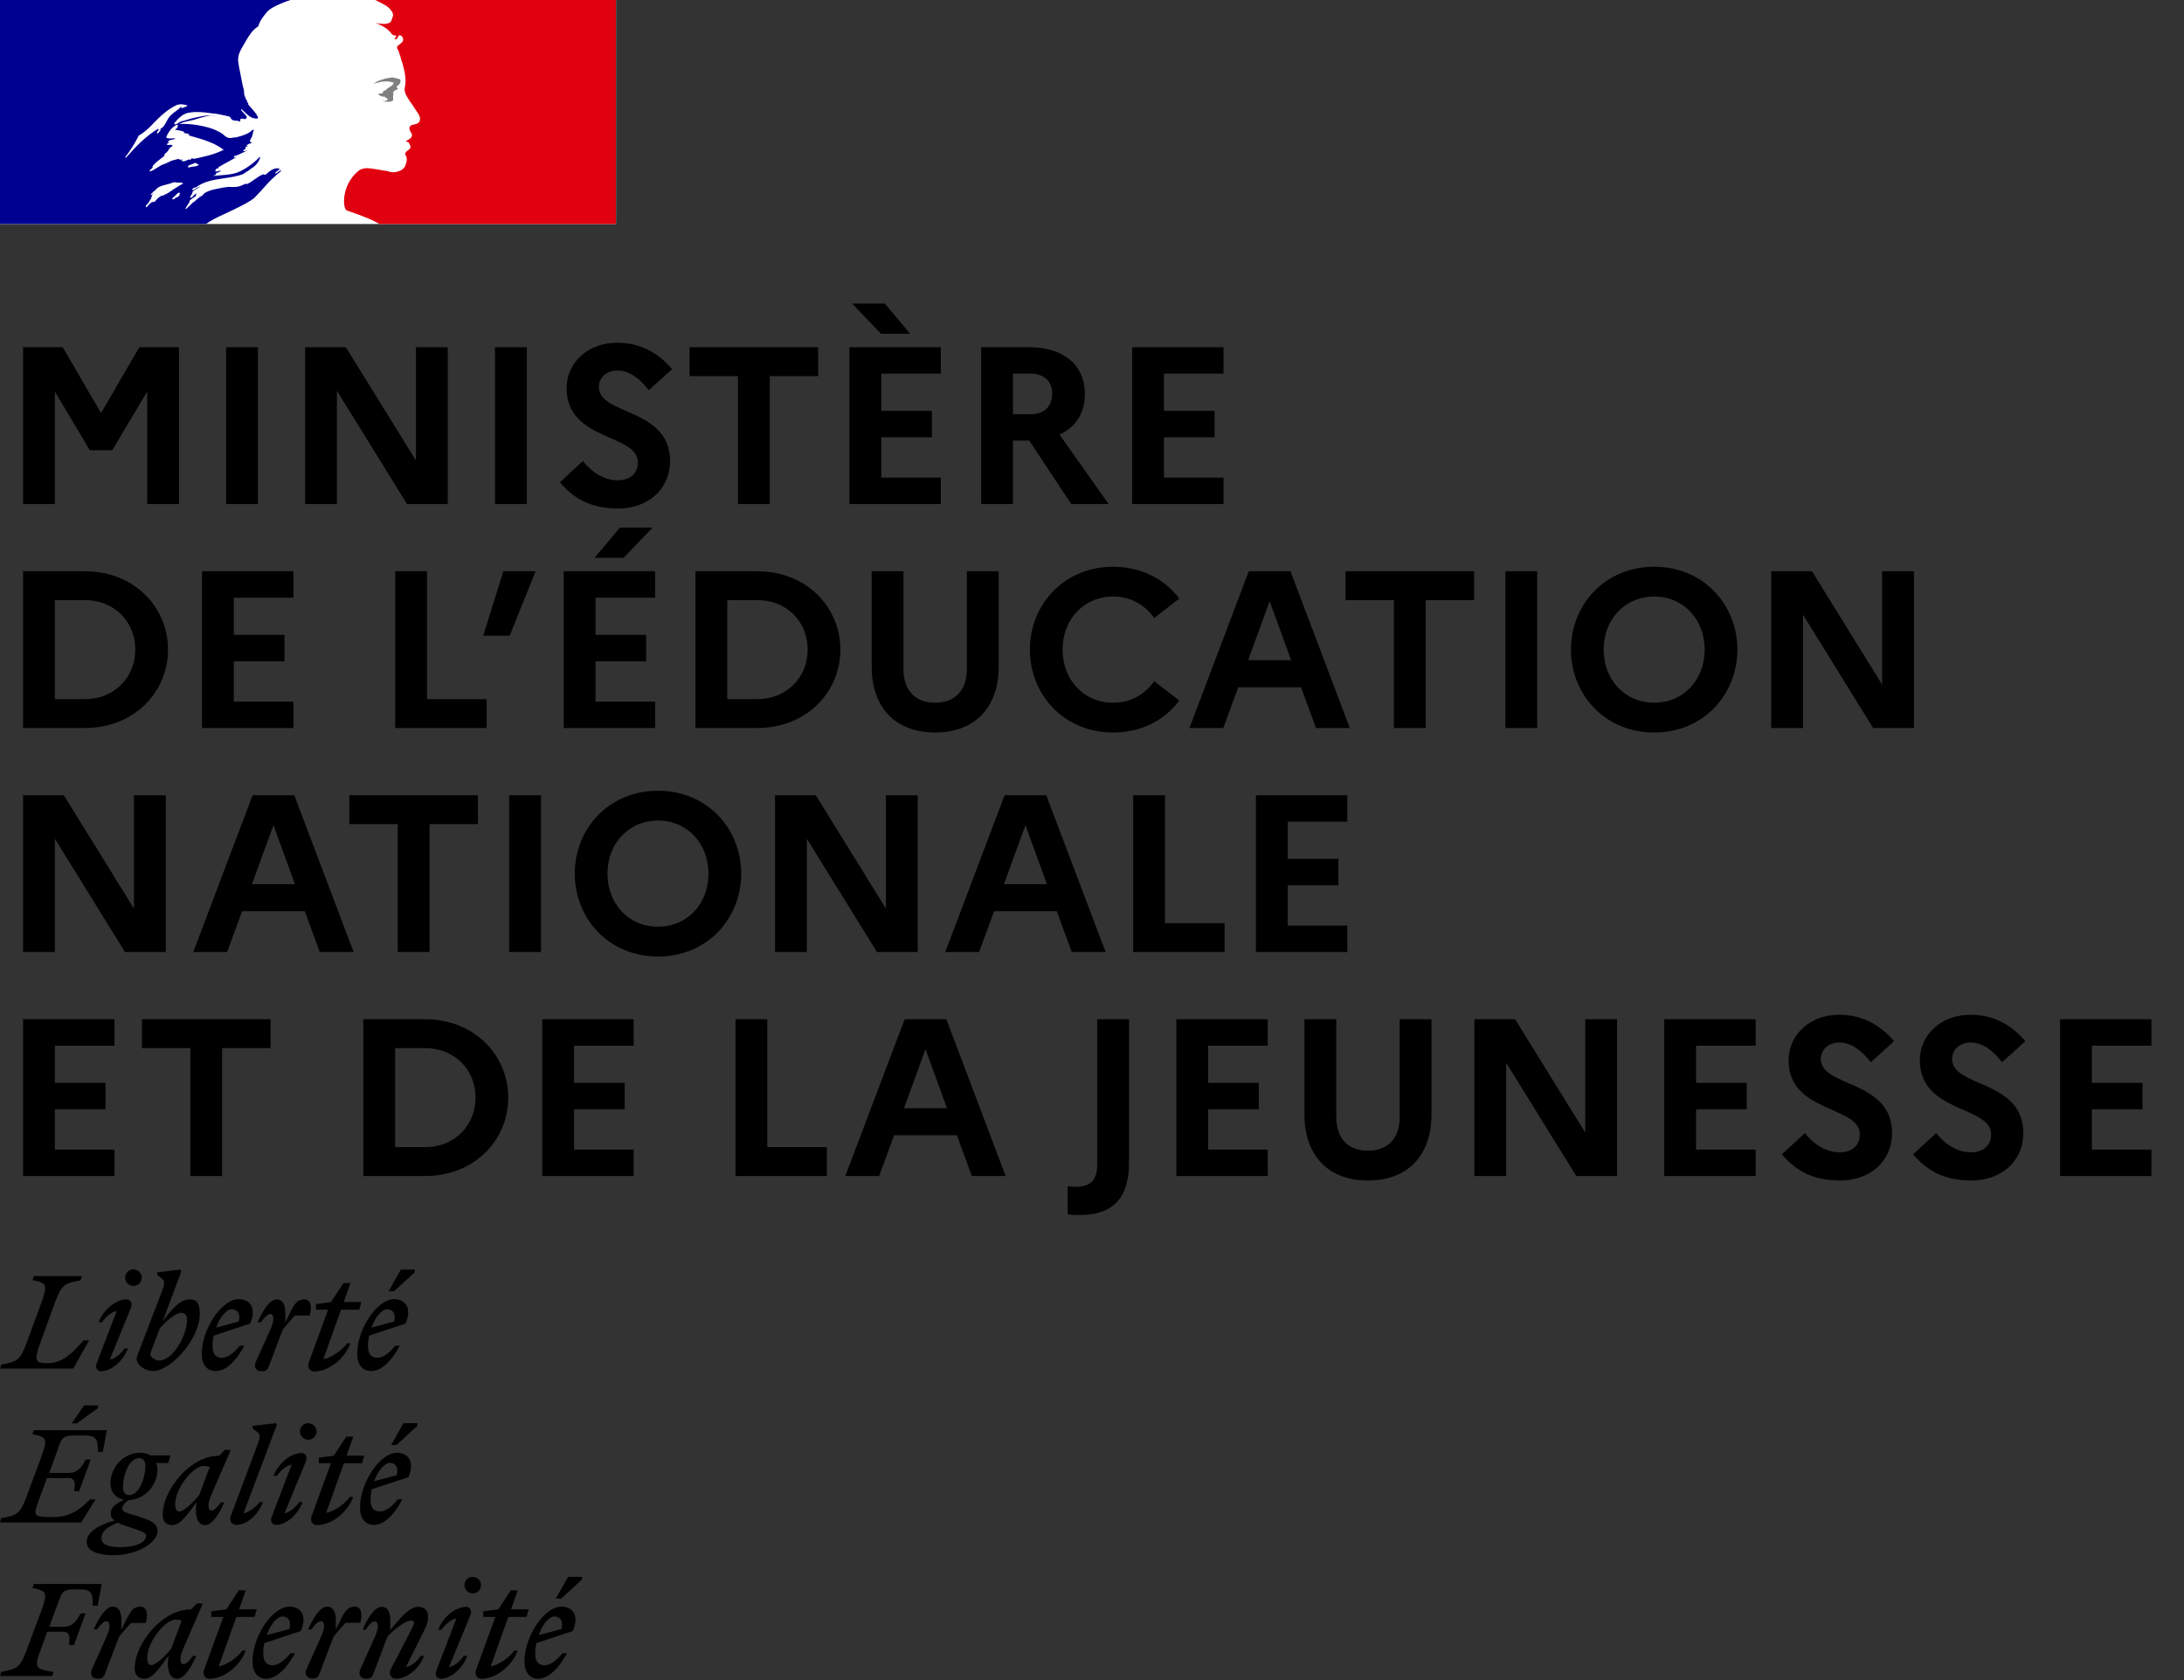 <svg width="117" height="90" viewBox="0 0 117 90" fill="none" xmlns="http://www.w3.org/2000/svg">
<rect x="0" y="0" width="117" height="90" fill="#333333" stroke="none"/>
<rect width="33" height="12" fill="white"/>
<path d="M10.656 10.55C10.66 10.55 10.664 10.544 10.664 10.544C10.696 10.52 10.728 10.491 10.756 10.456C10.752 10.456 10.748 10.456 10.744 10.45C10.716 10.479 10.684 10.514 10.656 10.55Z" fill="#000091"/>
<path d="M15.069 9.063L15 9.123C15.04 9.113 15.069 9.103 15.069 9.063Z" fill="#000091"/>
<path fill-rule="evenodd" clip-rule="evenodd" d="M13.643 10.582C13.77 10.453 13.898 10.317 14.026 10.177H14.022C14.262 9.904 14.495 9.643 14.774 9.405C14.859 9.327 14.94 9.261 15.018 9.206C15.029 9.195 15.035 9.178 15.041 9.161C15.046 9.144 15.052 9.127 15.064 9.117C15.009 9.138 14.965 9.171 14.921 9.205C14.875 9.239 14.829 9.274 14.77 9.296C14.747 9.296 14.723 9.273 14.747 9.249C14.828 9.191 14.909 9.129 14.987 9.066H14.971C14.948 9.066 14.948 9.043 14.948 9.019C14.66 8.974 14.438 9.171 14.24 9.347L14.227 9.358C14.197 9.374 14.168 9.358 14.145 9.346C14.133 9.34 14.123 9.335 14.115 9.335C13.94 9.394 13.789 9.502 13.636 9.611C13.496 9.712 13.355 9.813 13.193 9.877V9.83C13.138 9.849 13.084 9.873 13.03 9.898C12.95 9.934 12.87 9.971 12.787 9.99C12.635 10.025 12.494 10.02 12.358 10.016C12.313 10.014 12.269 10.013 12.225 10.013C11.977 10.037 11.732 10.091 11.487 10.144L11.408 10.161C11.404 10.163 11.4 10.164 11.396 10.165C11.392 10.166 11.388 10.167 11.384 10.169C11.237 10.208 11.102 10.262 10.966 10.34L10.95 10.348C10.945 10.355 10.94 10.361 10.935 10.367C10.929 10.374 10.924 10.381 10.919 10.387C10.873 10.441 10.83 10.488 10.765 10.523C10.667 10.572 10.583 10.648 10.501 10.722C10.465 10.754 10.429 10.786 10.393 10.816C10.385 10.823 10.37 10.827 10.358 10.827C10.238 10.944 10.118 11.061 9.994 11.174C9.986 11.182 9.951 11.186 9.924 11.182C9.924 11.182 9.928 11.182 9.928 11.178L9.94 11.155L9.998 11.061C10.009 11.043 10.02 11.026 10.03 11.008C10.041 10.991 10.052 10.973 10.063 10.956C10.094 10.909 10.126 10.862 10.16 10.819C10.168 10.808 10.168 10.796 10.16 10.788C10.152 10.78 10.141 10.777 10.129 10.777C10.242 10.668 10.373 10.574 10.509 10.492V10.488C10.493 10.492 10.47 10.48 10.482 10.465C10.493 10.451 10.502 10.434 10.511 10.419L10.521 10.402C10.523 10.399 10.523 10.396 10.524 10.393C10.525 10.39 10.526 10.387 10.528 10.383C10.526 10.379 10.523 10.376 10.521 10.373C10.518 10.37 10.515 10.367 10.513 10.364L10.489 10.379C10.461 10.397 10.432 10.416 10.408 10.438C10.391 10.452 10.375 10.473 10.359 10.493C10.323 10.538 10.286 10.586 10.23 10.586C10.226 10.586 10.207 10.586 10.195 10.582C10.184 10.582 10.176 10.578 10.172 10.574C10.172 10.572 10.172 10.571 10.172 10.57C10.173 10.57 10.174 10.57 10.176 10.57C10.176 10.57 10.18 10.566 10.18 10.562C10.18 10.562 10.18 10.558 10.184 10.558C10.185 10.555 10.187 10.552 10.189 10.549C10.191 10.546 10.193 10.543 10.195 10.539C10.197 10.535 10.199 10.532 10.201 10.529C10.203 10.526 10.205 10.523 10.207 10.519C10.209 10.518 10.21 10.514 10.211 10.512C10.212 10.509 10.213 10.506 10.214 10.504L10.219 10.496C10.223 10.489 10.227 10.481 10.23 10.473C10.232 10.469 10.234 10.466 10.236 10.463C10.238 10.46 10.24 10.457 10.242 10.453C10.247 10.445 10.252 10.437 10.257 10.428C10.262 10.419 10.267 10.41 10.273 10.402C10.277 10.395 10.28 10.387 10.288 10.379C10.292 10.371 10.296 10.364 10.3 10.358C10.304 10.351 10.307 10.344 10.311 10.336C10.323 10.317 10.311 10.301 10.296 10.297C10.338 10.243 10.389 10.196 10.451 10.161H10.443C10.496 10.134 10.552 10.103 10.606 10.071C10.638 10.053 10.671 10.034 10.703 10.017C10.714 10.005 10.726 9.993 10.741 9.986C10.614 10.028 10.497 10.087 10.385 10.165C10.385 10.165 10.354 10.177 10.346 10.184C10.346 10.184 10.323 10.192 10.292 10.165C10.288 10.161 10.288 10.157 10.288 10.149C10.302 10.122 10.329 10.104 10.359 10.085C10.381 10.071 10.404 10.056 10.424 10.036C10.447 10.036 10.466 10.036 10.466 10.06C10.912 9.71 11.463 9.629 12.014 9.548C12.354 9.498 12.694 9.448 13.011 9.335C13.044 9.312 13.078 9.289 13.112 9.267C13.146 9.244 13.18 9.222 13.213 9.199C13.269 9.175 13.32 9.135 13.373 9.092C13.426 9.05 13.482 9.006 13.55 8.973C13.728 8.836 13.863 8.68 13.933 8.451C13.933 8.427 13.91 8.404 13.91 8.404C13.616 8.719 13.278 8.969 12.918 9.152C12.575 9.333 12.207 9.36 11.842 9.387C11.705 9.397 11.569 9.407 11.435 9.425C11.458 9.378 11.504 9.378 11.547 9.378C11.547 9.323 11.573 9.299 11.607 9.268C11.617 9.26 11.626 9.251 11.636 9.241H11.702C11.714 9.241 11.719 9.23 11.725 9.218C11.731 9.206 11.737 9.195 11.748 9.195C11.795 9.195 11.861 9.171 11.838 9.171C11.802 9.126 11.75 9.144 11.693 9.164C11.639 9.183 11.579 9.204 11.524 9.171C11.544 9.149 11.55 9.122 11.556 9.097C11.562 9.071 11.568 9.047 11.59 9.035H11.679C11.679 8.988 11.725 8.945 11.725 8.945C11.927 8.824 12.122 8.718 12.314 8.614C12.442 8.544 12.568 8.476 12.694 8.404C12.668 8.404 12.646 8.414 12.624 8.424C12.589 8.441 12.556 8.456 12.515 8.427C12.539 8.427 12.539 8.411 12.539 8.394C12.539 8.378 12.539 8.361 12.562 8.361C12.707 8.322 12.836 8.259 12.969 8.195C13.062 8.15 13.156 8.104 13.259 8.065C13.229 8.065 13.2 8.073 13.173 8.081C13.12 8.096 13.07 8.111 13.011 8.065C13.027 8.057 13.039 8.047 13.051 8.038C13.076 8.018 13.1 7.999 13.147 7.999V7.932C13.147 7.909 13.17 7.909 13.193 7.909C13.17 7.909 13.147 7.886 13.147 7.886C13.159 7.861 13.183 7.856 13.21 7.85C13.234 7.845 13.261 7.84 13.282 7.819C13.259 7.819 13.216 7.819 13.216 7.796C13.282 7.706 13.395 7.683 13.507 7.66C13.495 7.636 13.473 7.636 13.454 7.636C13.434 7.636 13.418 7.636 13.418 7.613C13.418 7.59 13.441 7.59 13.464 7.59H13.418C13.382 7.571 13.388 7.538 13.392 7.516C13.394 7.51 13.395 7.504 13.395 7.5C13.486 7.393 13.516 7.266 13.545 7.14C13.56 7.079 13.575 7.017 13.596 6.958C13.573 6.958 13.55 6.958 13.55 6.935C13.332 7.177 12.987 7.268 12.659 7.355L12.628 7.364H12.515C12.403 7.41 12.244 7.41 12.132 7.34C12.079 7.312 12.04 7.277 11.999 7.239C11.972 7.214 11.943 7.188 11.907 7.161C11.725 7.048 11.547 6.958 11.346 6.888C10.784 6.709 10.199 6.616 9.614 6.639C9.777 6.549 9.951 6.513 10.127 6.477C10.218 6.458 10.309 6.44 10.4 6.413C10.458 6.396 10.515 6.379 10.572 6.361C10.893 6.263 11.205 6.167 11.547 6.187C11.502 6.171 11.445 6.177 11.392 6.182C11.367 6.185 11.343 6.187 11.322 6.187C11.063 6.168 10.802 6.225 10.529 6.285C10.471 6.298 10.413 6.311 10.354 6.323C10.247 6.346 10.146 6.378 10.044 6.41C9.932 6.445 9.819 6.48 9.699 6.503C9.647 6.52 9.606 6.551 9.565 6.581C9.5 6.629 9.437 6.674 9.339 6.662V6.592C9.564 6.319 9.835 6.051 10.195 6.027C10.543 5.971 10.872 6.011 11.214 6.053C11.272 6.06 11.33 6.067 11.388 6.074C11.669 6.097 11.932 6.159 12.215 6.227L12.244 6.234C12.306 6.234 12.341 6.288 12.375 6.341C12.402 6.384 12.429 6.426 12.469 6.436C12.524 6.455 12.579 6.459 12.634 6.462C12.715 6.468 12.795 6.473 12.876 6.526C12.876 6.51 12.873 6.495 12.87 6.48C12.865 6.45 12.86 6.421 12.876 6.39C12.926 6.339 12.983 6.353 13.039 6.366C13.083 6.376 13.127 6.387 13.166 6.366C13.289 6.29 13.174 6.173 13.059 6.056C13.003 5.999 12.947 5.943 12.918 5.891C12.918 5.867 12.941 5.844 12.941 5.844C12.992 5.89 13.04 5.937 13.087 5.984C13.204 6.101 13.319 6.215 13.48 6.296C13.592 6.343 13.863 6.409 13.817 6.273C13.737 6.096 13.601 5.943 13.464 5.788C13.408 5.725 13.351 5.661 13.298 5.595V5.505C13.262 5.505 13.254 5.492 13.243 5.475C13.24 5.47 13.237 5.464 13.232 5.458V5.369C13.175 5.339 13.162 5.292 13.15 5.244C13.142 5.217 13.135 5.19 13.12 5.166C13.081 5.103 13.078 5.026 13.075 4.946C13.073 4.883 13.07 4.818 13.05 4.757C13.004 4.621 12.984 4.508 12.961 4.371C12.936 4.232 12.908 4.098 12.881 3.968C12.833 3.737 12.787 3.516 12.759 3.284C12.724 2.954 12.89 2.674 13.061 2.388C13.112 2.304 13.163 2.218 13.209 2.131C13.368 1.858 13.546 1.59 13.84 1.406C13.904 1.14 14.079 0.919 14.253 0.699L14.266 0.682C14.438 0.468 14.725 0.337 14.936 0.241L14.96 0.23C15.273 0.09 15.556 0 15.56 0H0V11.996H11.04C11.335 11.782 11.628 11.647 11.977 11.486C12.137 11.413 12.308 11.334 12.496 11.24C12.536 11.22 12.583 11.197 12.636 11.171C12.951 11.016 13.453 10.769 13.643 10.582ZM10.14 8.963C10.096 8.968 10.049 8.972 10.067 8.937C10.083 8.858 10.164 8.835 10.243 8.812C10.277 8.802 10.31 8.792 10.338 8.778L10.351 8.771L10.36 8.766C10.403 8.743 10.457 8.715 10.496 8.731C10.523 8.769 10.556 8.779 10.588 8.788C10.612 8.796 10.635 8.802 10.655 8.821C10.571 8.905 10.474 8.913 10.375 8.921C10.309 8.927 10.242 8.933 10.179 8.96C10.168 8.96 10.154 8.962 10.14 8.963ZM6.713 8.415C6.713 8.439 6.736 8.462 6.736 8.462C7.278 7.85 7.77 7.328 8.467 6.896C8.486 6.888 8.479 6.898 8.47 6.911C8.456 6.93 8.437 6.957 8.491 6.943C8.721 6.89 8.825 6.692 8.926 6.5C8.952 6.45 8.978 6.401 9.006 6.354C9.112 6.182 9.262 6.072 9.413 5.961C9.522 5.881 9.632 5.8 9.726 5.696C9.726 5.719 9.726 5.743 9.703 5.766C9.726 5.789 9.749 5.789 9.773 5.789C9.814 5.759 9.858 5.746 9.901 5.734C9.955 5.718 10.007 5.703 10.044 5.653C9.866 5.583 9.637 5.56 9.459 5.63C8.986 5.856 8.584 6.218 8.2 6.627C7.968 6.873 7.728 7.102 7.433 7.262C7.232 7.667 7.007 8.03 6.713 8.415ZM8.604 6.966C8.592 6.991 8.579 7.003 8.568 7.016C8.557 7.027 8.547 7.037 8.538 7.056C8.515 7.102 8.491 7.122 8.449 7.145C8.426 7.145 8.402 7.145 8.402 7.122C8.426 7.032 8.491 6.943 8.58 6.92C8.604 6.924 8.604 6.947 8.604 6.966ZM9.594 10.426C9.614 10.407 9.637 10.383 9.648 10.36C9.668 10.313 9.548 10.325 9.528 10.337C9.511 10.351 9.5 10.365 9.486 10.382L9.482 10.387C9.466 10.406 9.447 10.423 9.428 10.441C9.415 10.453 9.402 10.464 9.389 10.477C9.335 10.532 9.281 10.586 9.223 10.637C9.184 10.672 9.308 10.687 9.335 10.664C9.366 10.641 9.393 10.613 9.42 10.586C9.43 10.586 9.441 10.584 9.448 10.583L9.452 10.582L9.455 10.582C9.519 10.561 9.567 10.516 9.613 10.473L9.625 10.461C9.641 10.446 9.621 10.43 9.594 10.426ZM9.244 10.173C9.244 10.173 9.243 10.173 9.243 10.173C9.243 10.174 9.243 10.175 9.243 10.177C9.219 10.193 9.195 10.21 9.172 10.226C9.111 10.269 9.051 10.312 8.987 10.348C8.925 10.383 8.862 10.413 8.799 10.443C8.762 10.46 8.725 10.478 8.689 10.496C8.689 10.496 8.689 10.492 8.685 10.492C8.677 10.481 8.662 10.477 8.646 10.485C8.561 10.531 8.487 10.594 8.421 10.66C8.41 10.668 8.398 10.679 8.39 10.691L8.356 10.726V10.73C8.34 10.746 8.325 10.761 8.305 10.785C8.301 10.789 8.298 10.793 8.295 10.797C8.289 10.804 8.284 10.811 8.274 10.816C8.259 10.824 8.22 10.824 8.224 10.8V10.796C8.212 10.804 8.197 10.812 8.185 10.816C8.179 10.82 8.173 10.823 8.168 10.825C8.162 10.828 8.156 10.831 8.15 10.835C8.146 10.831 8.139 10.831 8.135 10.831C8.131 10.831 8.123 10.831 8.119 10.835C8.11 10.843 8.101 10.85 8.092 10.858C8.074 10.873 8.056 10.887 8.038 10.905C7.991 10.948 7.949 10.995 7.906 11.046C7.906 11.046 7.906 11.05 7.902 11.05C7.902 11.052 7.901 11.053 7.9 11.053C7.899 11.054 7.898 11.055 7.898 11.057L7.891 11.065C7.889 11.067 7.888 11.068 7.888 11.069C7.886 11.071 7.885 11.073 7.883 11.073L7.879 11.077C7.875 11.085 7.871 11.092 7.864 11.1C7.86 11.104 7.852 11.108 7.844 11.108C7.84 11.104 7.836 11.1 7.836 11.096C7.835 11.094 7.834 11.092 7.833 11.091C7.832 11.088 7.831 11.087 7.829 11.085C7.825 11.079 7.822 11.073 7.819 11.067C7.816 11.061 7.813 11.055 7.809 11.05V11.046C7.809 11.044 7.808 11.042 7.807 11.04C7.806 11.038 7.805 11.036 7.805 11.034L7.875 10.952L7.879 10.948C7.883 10.944 7.887 10.94 7.891 10.935C7.895 10.93 7.898 10.925 7.902 10.921C7.908 10.913 7.915 10.905 7.922 10.898C7.928 10.89 7.935 10.882 7.941 10.874C7.943 10.87 7.945 10.867 7.947 10.864C7.949 10.862 7.951 10.859 7.953 10.855C7.976 10.824 7.999 10.792 8.022 10.757V10.753C8.026 10.75 8.03 10.746 8.03 10.738C8.042 10.722 8.053 10.707 8.061 10.691L8.084 10.644V10.64L8.088 10.637C8.088 10.635 8.089 10.634 8.09 10.633C8.091 10.632 8.092 10.631 8.092 10.629C8.096 10.619 8.1 10.61 8.104 10.601C8.108 10.593 8.111 10.584 8.115 10.574V10.57L8.119 10.555C8.121 10.551 8.122 10.547 8.123 10.543C8.124 10.539 8.125 10.535 8.127 10.531V10.527C8.129 10.522 8.13 10.516 8.131 10.51C8.132 10.504 8.133 10.498 8.135 10.492C8.135 10.489 8.135 10.481 8.131 10.477C8.154 10.434 8.185 10.395 8.22 10.356C8.218 10.356 8.216 10.357 8.214 10.358C8.213 10.359 8.212 10.359 8.211 10.36C8.21 10.36 8.209 10.36 8.208 10.36C8.191 10.371 8.176 10.385 8.161 10.4C8.149 10.412 8.137 10.424 8.123 10.434C8.1 10.454 8.053 10.422 8.084 10.399C8.104 10.383 8.119 10.368 8.135 10.352C8.135 10.352 8.135 10.348 8.139 10.348C8.154 10.334 8.169 10.318 8.184 10.303C8.206 10.278 8.229 10.254 8.255 10.235C8.282 10.216 8.301 10.2 8.325 10.181C8.328 10.177 8.332 10.173 8.336 10.173C8.352 10.153 8.367 10.134 8.387 10.114C8.387 10.114 8.39 10.114 8.39 10.111C8.523 9.982 8.71 9.936 8.901 9.89C9.021 9.86 9.143 9.831 9.254 9.779C9.317 9.753 9.387 9.764 9.456 9.774C9.51 9.782 9.565 9.79 9.614 9.779C9.68 9.779 9.75 9.779 9.816 9.826C9.663 9.908 9.517 10.001 9.372 10.093C9.33 10.12 9.288 10.147 9.246 10.173C9.245 10.173 9.245 10.173 9.244 10.173ZM9.728 8.585C9.71 8.587 9.698 8.589 9.708 8.599C9.774 8.665 9.91 8.642 10.003 8.591C10.069 8.544 10.138 8.544 10.227 8.544C10.251 8.544 10.251 8.501 10.251 8.478C10.316 8.501 10.363 8.501 10.429 8.501C10.967 8.388 11.486 8.275 11.982 8.026C11.48 7.638 10.862 7.466 10.256 7.296C10.155 7.268 10.055 7.24 9.956 7.212C9.978 7.212 10 7.219 10.022 7.226C10.066 7.241 10.111 7.256 10.158 7.212C10.096 7.163 10.028 7.153 9.96 7.144C9.904 7.136 9.848 7.129 9.797 7.099C9.803 7.099 9.809 7.1 9.816 7.101C9.839 7.106 9.868 7.111 9.886 7.075C9.769 7.016 9.651 6.996 9.532 6.976C9.471 6.965 9.41 6.955 9.348 6.939C9.46 6.916 9.53 6.826 9.53 6.713C9.53 6.69 9.484 6.69 9.46 6.69C9.193 6.826 9.011 7.075 8.899 7.367C9 7.427 9.109 7.42 9.216 7.413C9.277 7.41 9.337 7.406 9.394 7.414C9.344 7.462 9.27 7.476 9.2 7.488C9.173 7.493 9.148 7.497 9.123 7.504C9.054 7.519 8.988 7.57 9.011 7.617C9.027 7.636 9.042 7.644 9.061 7.648C9.011 7.664 8.965 7.687 8.922 7.73C8.986 7.78 9.051 7.77 9.116 7.761C9.142 7.757 9.168 7.753 9.193 7.753C9.193 7.781 9.212 7.791 9.231 7.801C9.241 7.806 9.251 7.811 9.259 7.819C9.147 7.862 9.057 7.956 9.034 8.022C9.006 8.09 8.955 8.133 8.904 8.177C8.87 8.206 8.836 8.235 8.81 8.271V8.341C8.735 8.408 8.658 8.467 8.582 8.525C8.426 8.646 8.275 8.762 8.155 8.93C8.178 8.93 8.178 8.953 8.178 8.977C8.157 9.009 8.126 9.031 8.097 9.053C8.064 9.077 8.032 9.101 8.019 9.136C8.019 9.16 8.019 9.183 8.043 9.183C8.185 9.136 8.308 9.057 8.428 8.979C8.538 8.909 8.645 8.84 8.763 8.797C8.859 8.774 8.943 8.73 9.025 8.688C9.095 8.652 9.163 8.616 9.236 8.595C9.292 8.583 9.354 8.566 9.416 8.55C9.478 8.533 9.54 8.517 9.596 8.505C9.596 8.529 9.596 8.552 9.619 8.552H9.797C9.786 8.578 9.752 8.582 9.728 8.585Z" fill="#000091"/>
<path d="M33 0H20.096C20.096 0 20.12 0.004 20.218 0.055C20.323 0.109 20.459 0.183 20.541 0.226C20.709 0.312 20.869 0.421 20.974 0.589C21.021 0.655 21.087 0.792 21.044 0.882C20.998 0.995 20.974 1.178 20.861 1.221C20.725 1.291 20.545 1.291 20.385 1.268C20.296 1.268 20.206 1.244 20.112 1.221C20.451 1.358 20.771 1.518 20.998 1.834C21.021 1.88 21.111 1.9 21.2 1.9C21.224 1.9 21.224 1.947 21.224 1.966C21.177 2.013 21.134 2.036 21.157 2.103H21.224C21.337 2.056 21.314 1.83 21.474 1.9C21.587 1.966 21.633 2.126 21.563 2.239C21.474 2.329 21.384 2.399 21.29 2.466C21.267 2.512 21.267 2.579 21.29 2.625C21.357 2.715 21.38 2.805 21.403 2.899C21.474 3.059 21.493 3.238 21.563 3.398C21.653 3.737 21.743 4.077 21.723 4.42C21.723 4.599 21.633 4.759 21.7 4.943C21.747 5.122 21.86 5.259 21.949 5.419C22.039 5.555 22.129 5.645 22.199 5.782C22.335 6.008 22.585 6.234 22.472 6.507C22.406 6.667 22.156 6.644 21.996 6.733C21.86 6.847 21.973 7.03 22.043 7.143C22.156 7.346 21.907 7.482 21.747 7.553C21.793 7.623 21.883 7.599 21.907 7.642C21.93 7.756 22.043 7.822 21.973 7.939C21.883 8.075 21.61 8.142 21.747 8.349C21.836 8.508 21.778 8.684 21.723 8.848C21.657 9.051 21.474 9.14 21.314 9.187C21.177 9.234 21.017 9.234 20.884 9.211C20.838 9.187 20.795 9.164 20.748 9.164C20.362 9.117 19.976 9.008 19.593 9.008C19.48 9.031 19.367 9.051 19.277 9.098C19.176 9.172 19.082 9.254 19.004 9.339C19.004 9.339 19.004 9.339 19 9.343C18.985 9.363 18.965 9.378 18.95 9.398C18.942 9.41 18.93 9.421 18.922 9.433C18.915 9.441 18.911 9.449 18.903 9.456C18.837 9.538 18.778 9.628 18.724 9.718C18.72 9.726 18.716 9.73 18.712 9.733C18.708 9.745 18.7 9.753 18.692 9.765C18.618 9.901 18.564 10.042 18.521 10.182C18.365 10.701 18.435 11.146 18.544 11.255C18.575 11.286 19.293 11.508 19.792 11.731C20.026 11.836 20.19 11.914 20.327 12H32.996V0H33Z" fill="#E1000F"/>
<path d="M20.863 4.375C20.953 4.398 21.089 4.398 21.089 4.445C21.042 4.624 20.774 4.671 20.637 4.854H20.567C20.501 4.901 20.521 5.014 20.455 5.014C20.389 4.99 20.319 5.014 20.252 5.037C20.342 5.127 20.455 5.197 20.591 5.173C20.614 5.173 20.657 5.22 20.657 5.263C20.657 5.263 20.68 5.263 20.704 5.24C20.727 5.24 20.75 5.24 20.75 5.263V5.353C20.684 5.442 20.567 5.399 20.478 5.419C20.661 5.466 20.84 5.466 20.999 5.419C21.136 5.372 20.999 5.146 21.089 5.033C21.042 5.033 21.089 4.963 21.042 4.963C21.089 4.916 21.132 4.85 21.178 4.827C21.225 4.827 21.291 4.803 21.314 4.757C21.314 4.71 21.225 4.69 21.244 4.644C21.381 4.554 21.493 4.418 21.447 4.281C21.423 4.211 21.244 4.211 21.132 4.168C21.019 4.125 20.883 4.168 20.746 4.192C20.634 4.192 20.521 4.262 20.408 4.281C20.248 4.328 20.112 4.418 19.98 4.507C20.14 4.441 20.295 4.418 20.478 4.371C20.614 4.375 20.727 4.344 20.863 4.375" fill="#808080"/>
<path d="M1.236 27V18.6H3.36L5.412 22.128L7.464 18.6H9.588V27H7.884V20.976L6.012 24.12H4.812L2.94 20.976V27H1.236ZM12.112 27V18.6H13.816V27H12.112ZM16.344 27V18.6H18.528L22.284 24.672V18.6H23.988V27H21.804L18.048 20.928V27H16.344ZM26.518 27V18.6H28.222V27H26.518ZM29.993 25.836L31.229 24.696C31.733 25.344 32.405 25.728 33.089 25.728C33.761 25.728 34.169 25.368 34.169 24.768C34.169 23.22 30.353 23.64 30.353 20.796C30.353 19.464 31.457 18.36 33.065 18.36C34.325 18.36 35.285 18.924 36.005 19.776L34.757 20.904C34.265 20.268 33.713 19.848 33.077 19.848C32.477 19.848 32.081 20.232 32.081 20.736C32.081 22.26 35.897 21.828 35.897 24.708C35.873 26.292 34.649 27.24 33.101 27.24C31.685 27.24 30.737 26.724 29.993 25.836ZM36.941 20.148V18.6H43.83V20.148H41.237V27H39.533V20.148H36.941ZM47.198 17.88L45.65 16.26H47.402L48.758 17.88H47.198ZM45.506 27V18.6H50.402V20.016H47.21V22.008H49.922V23.424H47.21V25.584H50.402V27H45.506ZM52.562 27V18.6H55.13C56.978 18.6 58.118 19.548 58.118 21.108C58.118 22.128 57.626 22.884 56.762 23.28L59.39 27H57.386L55.142 23.604H54.266V27H52.562ZM55.226 20.016H54.266V22.188H55.226C55.946 22.188 56.366 21.768 56.366 21.084C56.366 20.448 55.946 20.016 55.226 20.016ZM60.65 27V18.6H65.546V20.016H62.354V22.008H65.066V23.424H62.354V25.584H65.546V27H60.65ZM1.236 39V30.6H4.536C7.2 30.6 9 32.532 9 34.8C9 37.068 7.2 39 4.536 39H1.236ZM4.56 32.148H2.94V37.452H4.56C6.12 37.452 7.248 36.288 7.248 34.8C7.248 33.3 6.12 32.148 4.56 32.148ZM10.823 39V30.6H15.719V32.016H12.527V34.008H15.239V35.424H12.527V37.584H15.719V39H10.823ZM21.174 39V30.6H22.878V37.452H26.07V39H21.174ZM27.302 34.056H25.886L26.966 30.6H28.694L27.302 34.056ZM33.404 29.88H31.856L33.212 28.26H34.964L33.404 29.88ZM30.2 39V30.6H35.096V32.016H31.904V34.008H34.616V35.424H31.904V37.584H35.096V39H30.2ZM37.256 39V30.6H40.556C43.22 30.6 45.02 32.532 45.02 34.8C45.02 37.068 43.22 39 40.556 39H37.256ZM40.58 32.148H38.96V37.452H40.58C42.14 37.452 43.268 36.288 43.268 34.8C43.268 33.3 42.14 32.148 40.58 32.148ZM51.797 35.856V30.6H53.501V35.712C53.501 37.92 52.205 39.24 50.093 39.24C47.993 39.24 46.697 37.92 46.697 35.712V30.6H48.401V35.856C48.401 36.984 49.037 37.644 50.105 37.644C51.149 37.644 51.797 36.984 51.797 35.856ZM59.636 37.644C60.596 37.644 61.352 37.176 61.832 36.492L63.176 37.524C62.408 38.568 61.16 39.24 59.636 39.24C56.984 39.24 55.172 37.2 55.172 34.8C55.172 32.4 56.984 30.36 59.636 30.36C61.16 30.36 62.408 31.044 63.176 32.064L61.832 33.108C61.352 32.424 60.596 31.956 59.636 31.956C58.052 31.956 56.924 33.192 56.924 34.8C56.924 36.408 58.052 37.644 59.636 37.644ZM63.72 39L66.9 30.6H69.132L72.312 39H70.5L69.696 36.816H66.336L65.532 39H63.72ZM66.864 35.364H69.168L68.016 32.208L66.864 35.364ZM72.081 32.148V30.6H78.969V32.148H76.377V39H74.673V32.148H72.081ZM80.646 39V30.6H82.35V39H80.646ZM88.622 30.36C91.262 30.36 93.074 32.4 93.074 34.8C93.074 37.2 91.262 39.24 88.622 39.24C85.97 39.24 84.158 37.2 84.158 34.8C84.158 32.4 85.97 30.36 88.622 30.36ZM88.622 37.644C90.194 37.644 91.322 36.408 91.322 34.8C91.322 33.192 90.194 31.956 88.622 31.956C87.038 31.956 85.91 33.192 85.91 34.8C85.91 36.408 87.038 37.644 88.622 37.644ZM94.887 39V30.6H97.071L100.827 36.672V30.6H102.531V39H100.347L96.591 32.928V39H94.887ZM1.236 51V42.6H3.42L7.176 48.672V42.6H8.88V51H6.696L2.94 44.928V51H1.236ZM10.353 51L13.533 42.6H15.765L18.945 51H17.133L16.329 48.816H12.969L12.165 51H10.353ZM13.497 47.364H15.801L14.649 44.208L13.497 47.364ZM18.715 44.148V42.6H25.603V44.148H23.011V51H21.307V44.148H18.715ZM27.279 51V42.6H28.983V51H27.279ZM35.255 42.36C37.895 42.36 39.707 44.4 39.707 46.8C39.707 49.2 37.895 51.24 35.255 51.24C32.603 51.24 30.791 49.2 30.791 46.8C30.791 44.4 32.603 42.36 35.255 42.36ZM35.255 49.644C36.827 49.644 37.955 48.408 37.955 46.8C37.955 45.192 36.827 43.956 35.255 43.956C33.671 43.956 32.543 45.192 32.543 46.8C32.543 48.408 33.671 49.644 35.255 49.644ZM41.52 51V42.6H43.704L47.46 48.672V42.6H49.164V51H46.98L43.224 44.928V51H41.52ZM50.638 51L53.818 42.6H56.05L59.23 51H57.418L56.614 48.816H53.254L52.45 51H50.638ZM53.782 47.364H56.086L54.934 44.208L53.782 47.364ZM60.707 51V42.6H62.411V49.452H65.603V51H60.707ZM67.282 51V42.6H72.178V44.016H68.986V46.008H71.698V47.424H68.986V49.584H72.178V51H67.282ZM1.236 63V54.6H6.132V56.016H2.94V58.008H5.652V59.424H2.94V61.584H6.132V63H1.236ZM7.604 56.148V54.6H14.492V56.148H11.9V63H10.196V56.148H7.604ZM19.463 63V54.6H22.763C25.427 54.6 27.227 56.532 27.227 58.8C27.227 61.068 25.427 63 22.763 63H19.463ZM22.787 56.148H21.167V61.452H22.787C24.347 61.452 25.475 60.288 25.475 58.8C25.475 57.3 24.347 56.148 22.787 56.148ZM29.05 63V54.6H33.946V56.016H30.754V58.008H33.466V59.424H30.754V61.584H33.946V63H29.05ZM39.401 63V54.6H41.105V61.452H44.297V63H39.401ZM45.284 63L48.464 54.6H50.696L53.876 63H52.064L51.26 60.816H47.9L47.096 63H45.284ZM48.428 59.364H50.732L49.58 56.208L48.428 59.364ZM60.483 62.304C60.483 64.164 59.619 65.088 57.867 65.088C57.591 65.088 57.363 65.088 57.195 65.04V63.54C57.315 63.564 57.459 63.576 57.627 63.576C58.383 63.576 58.779 63.252 58.779 62.388V54.6H60.483V62.304ZM63.02 63V54.6H67.916V56.016H64.724V58.008H67.436V59.424H64.724V61.584H67.916V63H63.02ZM74.983 59.856V54.6H76.687V59.712C76.687 61.92 75.391 63.24 73.279 63.24C71.179 63.24 69.883 61.92 69.883 59.712V54.6H71.587V59.856C71.587 60.984 72.223 61.644 73.291 61.644C74.335 61.644 74.983 60.984 74.983 59.856ZM78.983 63V54.6H81.167L84.923 60.672V54.6H86.627V63H84.443L80.687 56.928V63H78.983ZM89.157 63V54.6H94.053V56.016H90.861V58.008H93.573V59.424H90.861V61.584H94.053V63H89.157ZM95.457 61.836L96.693 60.696C97.197 61.344 97.869 61.728 98.553 61.728C99.225 61.728 99.633 61.368 99.633 60.768C99.633 59.22 95.817 59.64 95.817 56.796C95.817 55.464 96.921 54.36 98.529 54.36C99.789 54.36 100.749 54.924 101.469 55.776L100.221 56.904C99.729 56.268 99.177 55.848 98.541 55.848C97.941 55.848 97.545 56.232 97.545 56.736C97.545 58.26 101.361 57.828 101.361 60.708C101.337 62.292 100.113 63.24 98.565 63.24C97.149 63.24 96.201 62.724 95.457 61.836ZM102.489 61.836L103.725 60.696C104.229 61.344 104.901 61.728 105.585 61.728C106.257 61.728 106.665 61.368 106.665 60.768C106.665 59.22 102.849 59.64 102.849 56.796C102.849 55.464 103.953 54.36 105.561 54.36C106.821 54.36 107.781 54.924 108.501 55.776L107.253 56.904C106.761 56.268 106.209 55.848 105.573 55.848C104.973 55.848 104.577 56.232 104.577 56.736C104.577 58.26 108.393 57.828 108.393 60.708C108.369 62.292 107.145 63.24 105.597 63.24C104.181 63.24 103.233 62.724 102.489 61.836ZM110.36 63V54.6H115.256V56.016H112.064V58.008H114.776V59.424H112.064V61.584H115.256V63H110.36Z" fill="black"/>
<path fill-rule="evenodd" clip-rule="evenodd" d="M31.18 84.614L30.064 85.634H29.776L30.436 84.47H31.18V84.614ZM30.376 88.561H30.136C29.836 88.921 29.5 89.209 29.176 89.209C28.84 89.209 28.672 89.005 28.672 88.561C28.672 88.381 28.696 88.189 28.732 88.021L30.688 87.373C31.072 86.462 30.616 86.066 30.076 86.066C29.152 86.066 28.096 87.685 28.096 88.981C28.096 89.593 28.384 89.929 28.84 89.929C29.368 89.917 29.92 89.401 30.376 88.561ZM29.705 86.594C29.969 86.594 30.197 86.798 30.077 87.266L28.864 87.59C29.056 87.014 29.416 86.594 29.705 86.594ZM25.889 86.618H26.537L25.505 89.449C25.409 89.689 25.541 89.929 25.793 89.929C26.525 89.929 27.401 89.305 27.737 88.417H27.557C27.293 88.789 26.717 89.197 26.285 89.269L27.233 86.618H28.205L28.325 86.21H27.377L27.737 85.19H27.365L26.693 86.21L25.889 86.317V86.618ZM24.988 86.078C25.12 86.078 25.3 86.222 25.216 86.486L24.052 89.306C24.352 89.258 24.664 88.97 24.844 88.706H25.036C24.76 89.414 24.136 89.93 23.596 89.93C23.464 89.93 23.271 89.786 23.367 89.522L24.448 86.702C24.148 86.75 23.836 87.038 23.656 87.302H23.476C23.752 86.582 24.424 86.078 24.988 86.078ZM25.325 85.358C25.565 85.358 25.769 85.166 25.769 84.914C25.769 84.674 25.565 84.47 25.325 84.47C25.073 84.47 24.881 84.674 24.881 84.914C24.881 85.154 25.085 85.358 25.325 85.358ZM20.08 87.698C20.344 87.122 20.248 86.858 20.08 86.858C19.936 86.858 19.768 87.014 19.6 87.302H19.42C19.696 86.69 20.056 86.078 20.452 86.078C20.788 86.078 20.908 86.414 20.908 86.786V87.314C20.962 87.251 21.014 87.19 21.066 87.129L21.067 87.128L21.067 87.127C21.575 86.532 21.962 86.078 22.408 86.078C22.756 86.078 22.936 86.294 22.936 86.618C22.936 86.81 22.876 87.05 22.744 87.302L21.748 89.306C22.048 89.258 22.36 88.97 22.54 88.706H22.72C22.444 89.426 21.772 89.93 21.208 89.93C20.956 89.93 20.812 89.666 20.92 89.45L22.072 87.23C22.204 86.978 22.228 86.81 22.024 86.81C21.748 86.81 21.1 87.266 20.752 87.686L19.996 89.678C19.912 89.882 19.828 89.93 19.636 89.93C19.324 89.93 19.168 89.726 19.312 89.402L20.08 87.698ZM19.299 86.929C19.431 86.474 19.359 86.066 19.011 86.066C18.577 86.066 18.441 86.352 18.02 87.239L17.991 87.301V86.773C17.991 86.401 17.87 86.066 17.534 86.066C17.138 86.066 16.778 86.677 16.502 87.289H16.682C16.874 87.013 17.054 86.846 17.198 86.846C17.366 86.846 17.462 87.109 17.198 87.685L16.43 89.389C16.286 89.713 16.442 89.917 16.754 89.917C16.946 89.917 17.03 89.869 17.114 89.665L17.87 87.673C18.087 87.409 18.279 87.181 18.519 86.929H19.299ZM15.506 87.266C15.626 86.798 15.398 86.594 15.134 86.594C14.846 86.594 14.486 87.014 14.294 87.59L15.506 87.266ZM15.806 88.561H15.566C15.266 88.921 14.93 89.209 14.605 89.209C14.27 89.209 14.101 89.005 14.101 88.561C14.101 88.381 14.126 88.189 14.162 88.021L16.118 87.373C16.502 86.462 16.046 86.066 15.506 86.066C14.582 86.066 13.525 87.685 13.525 88.981C13.525 89.593 13.813 89.929 14.27 89.929C14.798 89.917 15.35 89.401 15.806 88.561ZM11.966 86.618H11.318V86.317L12.123 86.21L12.795 85.19H13.167L12.807 86.21H13.755L13.635 86.618H12.663L11.714 89.269C12.146 89.197 12.723 88.789 12.987 88.417H13.167C12.831 89.305 11.954 89.929 11.222 89.929C10.97 89.929 10.838 89.689 10.934 89.449L11.966 86.618ZM7.886 88.814C7.886 87.938 8.859 86.762 9.399 86.762C9.519 86.762 9.639 86.774 9.735 86.81L9.171 88.322C8.847 88.718 8.343 89.198 8.103 89.198C7.97 89.198 7.886 89.078 7.886 88.814ZM10.563 85.886L10.863 85.91L9.819 88.31C9.567 88.886 9.675 89.15 9.819 89.15C9.963 89.15 10.143 88.982 10.335 88.706H10.515C10.239 89.318 9.879 89.93 9.483 89.93C9.147 89.93 8.943 89.57 9.003 88.922L9.027 88.694L8.962 88.785C8.532 89.386 8.143 89.93 7.743 89.93C7.395 89.93 7.215 89.714 7.215 89.39C7.215 87.998 8.739 86.222 10.167 86.222H10.227L10.563 85.886ZM7.814 86.929C7.946 86.474 7.874 86.066 7.526 86.066C7.092 86.066 6.956 86.352 6.535 87.239L6.506 87.301V86.773C6.506 86.401 6.386 86.066 6.05 86.066C5.654 86.066 5.294 86.677 5.018 87.289H5.198C5.39 87.013 5.57 86.846 5.702 86.846C5.87 86.846 5.966 87.109 5.702 87.685L4.934 89.401C4.79 89.725 4.946 89.929 5.258 89.929C5.45 89.929 5.534 89.881 5.618 89.677L6.374 87.685C6.59 87.421 6.782 87.193 7.022 86.941H7.814V86.929ZM2.868 89.569L2.796 89.785H0L0.072 89.557C0.936 89.401 1.08 89.329 1.44 88.357L2.22 86.269C2.568 85.297 2.496 85.225 1.74 85.069L1.812 84.853H5.449L5.233 86.017H4.969C4.969 85.321 4.897 85.141 4.237 85.141H4.069C3.421 85.141 3.336 85.237 3.156 85.741L2.64 87.145H3.396C3.901 87.145 4.093 86.833 4.321 86.425H4.585L3.961 88.129H3.697C3.757 87.613 3.757 87.409 3.288 87.409H2.532L2.184 88.369C1.808 89.368 1.916 89.388 2.811 89.558C2.83 89.561 2.849 89.565 2.868 89.569Z" fill="black"/>
<path fill-rule="evenodd" clip-rule="evenodd" d="M5.245 75.434L4.129 76.239V76.251H3.841L4.501 75.29H5.245V75.434ZM13.047 81.065L14.835 76.311L14.775 76.238L13.539 76.382V76.527L13.779 76.707C13.984 76.866 13.93 77.015 13.76 77.481L13.731 77.559L12.363 81.209C12.255 81.425 12.399 81.689 12.651 81.689C13.215 81.689 13.815 81.173 14.091 80.465H13.911C13.719 80.729 13.335 81.017 13.047 81.065ZM21.244 77.403L22.36 76.382V76.238H21.616L20.956 77.403H21.244ZM21.315 80.32H21.555C21.111 81.173 20.559 81.689 20.031 81.689C19.575 81.689 19.287 81.353 19.287 80.741C19.287 79.444 20.343 77.823 21.267 77.823C21.795 77.823 22.263 78.219 21.879 79.132L19.911 79.78C19.875 79.948 19.851 80.14 19.851 80.32C19.851 80.765 20.019 80.969 20.355 80.969C20.679 80.969 21.015 80.681 21.315 80.32ZM21.254 79.024C21.375 78.568 21.146 78.364 20.882 78.364C20.606 78.364 20.246 78.784 20.042 79.348L21.254 79.024ZM17.726 78.387H17.078V78.087L17.882 77.979L18.554 76.959H18.926L18.566 77.979H19.514L19.394 78.387H18.422L17.474 81.04C17.906 80.969 18.482 80.56 18.746 80.188H18.926C18.59 81.076 17.714 81.701 16.982 81.701C16.73 81.701 16.598 81.461 16.694 81.221L17.726 78.387ZM16.405 78.243C16.477 77.979 16.309 77.835 16.166 77.835C15.601 77.835 14.929 78.351 14.653 79.059H14.833C15.013 78.795 15.325 78.507 15.625 78.459L14.545 81.281C14.449 81.545 14.641 81.689 14.773 81.689C15.313 81.689 15.937 81.173 16.213 80.464H16.033C15.853 80.728 15.541 81.016 15.241 81.064L16.405 78.243ZM16.959 76.683C16.959 76.923 16.754 77.127 16.514 77.127C16.274 77.127 16.07 76.923 16.07 76.683C16.07 76.442 16.262 76.238 16.514 76.238C16.754 76.238 16.959 76.442 16.959 76.683ZM10.899 78.531C10.359 78.531 9.386 79.708 9.386 80.585C9.386 80.849 9.47 80.969 9.614 80.969C9.842 80.969 10.347 80.489 10.671 80.092L11.235 78.58C11.127 78.543 11.019 78.531 10.899 78.531ZM12.363 77.679L12.063 77.655L11.727 77.991H11.667C10.239 77.991 8.715 79.768 8.715 81.161C8.715 81.485 8.895 81.701 9.243 81.701C9.643 81.701 10.032 81.157 10.462 80.556L10.527 80.465L10.503 80.693C10.443 81.341 10.647 81.701 10.983 81.701C11.379 81.701 11.739 81.089 12.015 80.477H11.835C11.643 80.753 11.463 80.921 11.319 80.921C11.175 80.921 11.067 80.657 11.319 80.08L12.363 77.679ZM6.314 81.569C5.797 81.773 5.437 82.013 5.437 82.386C5.437 82.734 5.761 82.878 6.434 82.878C7.334 82.878 7.826 82.614 7.826 82.266C7.826 82.109 7.622 82.037 7.082 81.857C6.734 81.749 6.482 81.653 6.314 81.569ZM6.913 80.092C6.673 80.092 6.589 79.888 6.589 79.672C6.589 78.976 6.925 78.111 7.465 78.111C7.705 78.111 7.789 78.316 7.789 78.532C7.777 79.24 7.441 80.092 6.913 80.092ZM7.37 81.221C8.03 81.425 8.438 81.581 8.438 82.037C8.438 82.626 7.358 83.322 6.05 83.31C5.294 83.31 4.646 83.106 4.646 82.614C4.646 82.145 5.078 81.761 6.134 81.449C5.99 81.353 5.93 81.233 5.93 81.065C5.93 80.777 6.194 80.549 6.65 80.332C6.206 80.272 5.918 79.936 5.918 79.444C5.918 78.688 6.542 77.823 7.526 77.823C7.73 77.823 7.91 77.871 8.054 77.967H9.134L9.014 78.376H8.378C8.414 78.484 8.438 78.604 8.438 78.736C8.438 79.468 7.85 80.308 6.914 80.356C6.674 80.489 6.554 80.669 6.554 80.813C6.554 80.982 6.75 81.04 7.184 81.166C7.242 81.183 7.304 81.201 7.37 81.221ZM3.565 79.168C4.033 79.168 4.045 79.372 3.973 79.888H4.237L4.861 78.183H4.597C4.369 78.592 4.177 78.904 3.673 78.904H2.64L3.145 77.499C3.325 76.995 3.409 76.899 4.057 76.899H4.513C5.173 76.899 5.245 77.079 5.245 77.775H5.509L5.725 76.611H1.812L1.74 76.827C2.496 76.983 2.568 77.055 2.22 78.027L1.44 80.128C1.08 81.101 0.936 81.173 0.06 81.329L0 81.557H4.345L5.125 80.32H4.825C4.321 80.813 3.817 81.269 2.833 81.269C1.75 81.269 1.769 81.216 2.094 80.323C2.115 80.266 2.137 80.205 2.16 80.14L2.52 79.18H3.565V79.168Z" fill="black"/>
<path fill-rule="evenodd" clip-rule="evenodd" d="M7.15 68.888C7.39 68.888 7.594 68.684 7.594 68.444C7.594 68.204 7.39 68 7.15 68C6.898 68 6.706 68.204 6.706 68.444C6.706 68.696 6.898 68.888 7.15 68.888ZM10.702 70.399C10.702 69.823 10.558 69.607 10.15 69.607C9.646 69.607 9.179 70.147 8.711 70.794L9.718 68.096L9.658 68.012L8.423 68.156V68.3L8.663 68.48C8.872 68.642 8.811 68.804 8.633 69.282L8.615 69.331L7.523 72.186C7.427 72.426 7.319 72.714 7.319 72.786C7.319 73.121 7.775 73.445 8.195 73.445C9.131 73.457 10.702 71.73 10.702 70.399ZM21.104 69.175L22.22 68.156V68.012H21.476L20.816 69.175H21.104ZM21.177 72.09H21.416C20.96 72.942 20.409 73.457 19.881 73.445C19.425 73.445 19.137 73.121 19.137 72.51C19.137 71.214 20.193 69.595 21.116 69.595C21.644 69.595 22.112 69.991 21.728 70.902L19.773 71.55C19.737 71.718 19.713 71.91 19.713 72.09C19.713 72.534 19.881 72.738 20.217 72.738C20.541 72.738 20.877 72.45 21.177 72.09ZM21.115 70.794C21.235 70.339 21.007 70.135 20.743 70.135C20.456 70.135 20.096 70.555 19.904 71.118L21.115 70.794ZM17.575 70.159H16.927V69.86L17.731 69.752L18.402 68.732H18.774L18.415 69.752H19.362L19.242 70.159H18.27L17.323 72.81C17.755 72.738 18.331 72.331 18.595 71.959H18.774C18.439 72.846 17.563 73.47 16.831 73.47C16.579 73.47 16.447 73.23 16.543 72.99L17.575 70.159ZM16.593 70.471C16.725 70.016 16.653 69.608 16.305 69.608C15.871 69.608 15.735 69.894 15.315 70.781L15.285 70.843V70.315C15.285 69.944 15.165 69.608 14.829 69.608C14.434 69.608 14.074 70.219 13.798 70.831H13.978C14.17 70.555 14.35 70.387 14.482 70.387C14.649 70.387 14.745 70.651 14.482 71.227L13.714 72.93C13.57 73.254 13.726 73.458 14.038 73.458C14.23 73.458 14.314 73.41 14.398 73.206L15.153 71.215C15.369 70.951 15.561 70.723 15.801 70.471H16.593ZM12.79 70.794C12.91 70.339 12.682 70.135 12.418 70.135C12.13 70.135 11.782 70.555 11.578 71.118L12.79 70.794ZM13.089 72.09H12.849C12.55 72.45 12.213 72.738 11.89 72.738C11.554 72.738 11.386 72.534 11.386 72.09C11.386 71.91 11.41 71.718 11.446 71.55L13.401 70.902C13.785 69.991 13.329 69.595 12.789 69.595C11.866 69.595 10.81 71.214 10.81 72.51C10.81 73.121 11.098 73.445 11.554 73.445C12.082 73.457 12.633 72.942 13.089 72.09ZM8.051 72.546C8.051 72.702 8.327 72.882 8.519 72.882C9.299 72.882 10.031 71.479 10.019 70.699C10.019 70.435 9.887 70.327 9.707 70.327C9.419 70.327 8.891 70.759 8.555 71.167L8.243 72.006C8.135 72.282 8.051 72.498 8.051 72.546ZM6.792 69.608C6.936 69.608 7.104 69.752 7.032 70.016L5.88 72.834C6.18 72.786 6.492 72.498 6.672 72.234H6.852C6.576 72.942 5.952 73.458 5.412 73.458C5.268 73.458 5.076 73.314 5.172 73.05L6.252 70.231C5.952 70.279 5.64 70.567 5.46 70.831H5.28C5.556 70.124 6.228 69.608 6.792 69.608ZM1.812 68.36H4.391L4.319 68.588C3.443 68.744 3.299 68.816 2.939 69.788L2.172 71.899C1.8 72.906 1.896 73.026 2.555 73.026C3.371 73.026 3.905 72.434 4.372 71.916C4.407 71.878 4.441 71.84 4.475 71.803H4.775L3.923 73.314H0L0.072 73.098C0.936 72.942 1.08 72.87 1.44 71.899L2.22 69.776C2.567 68.804 2.496 68.732 1.74 68.576L1.812 68.36Z" fill="black"/>
</svg>
